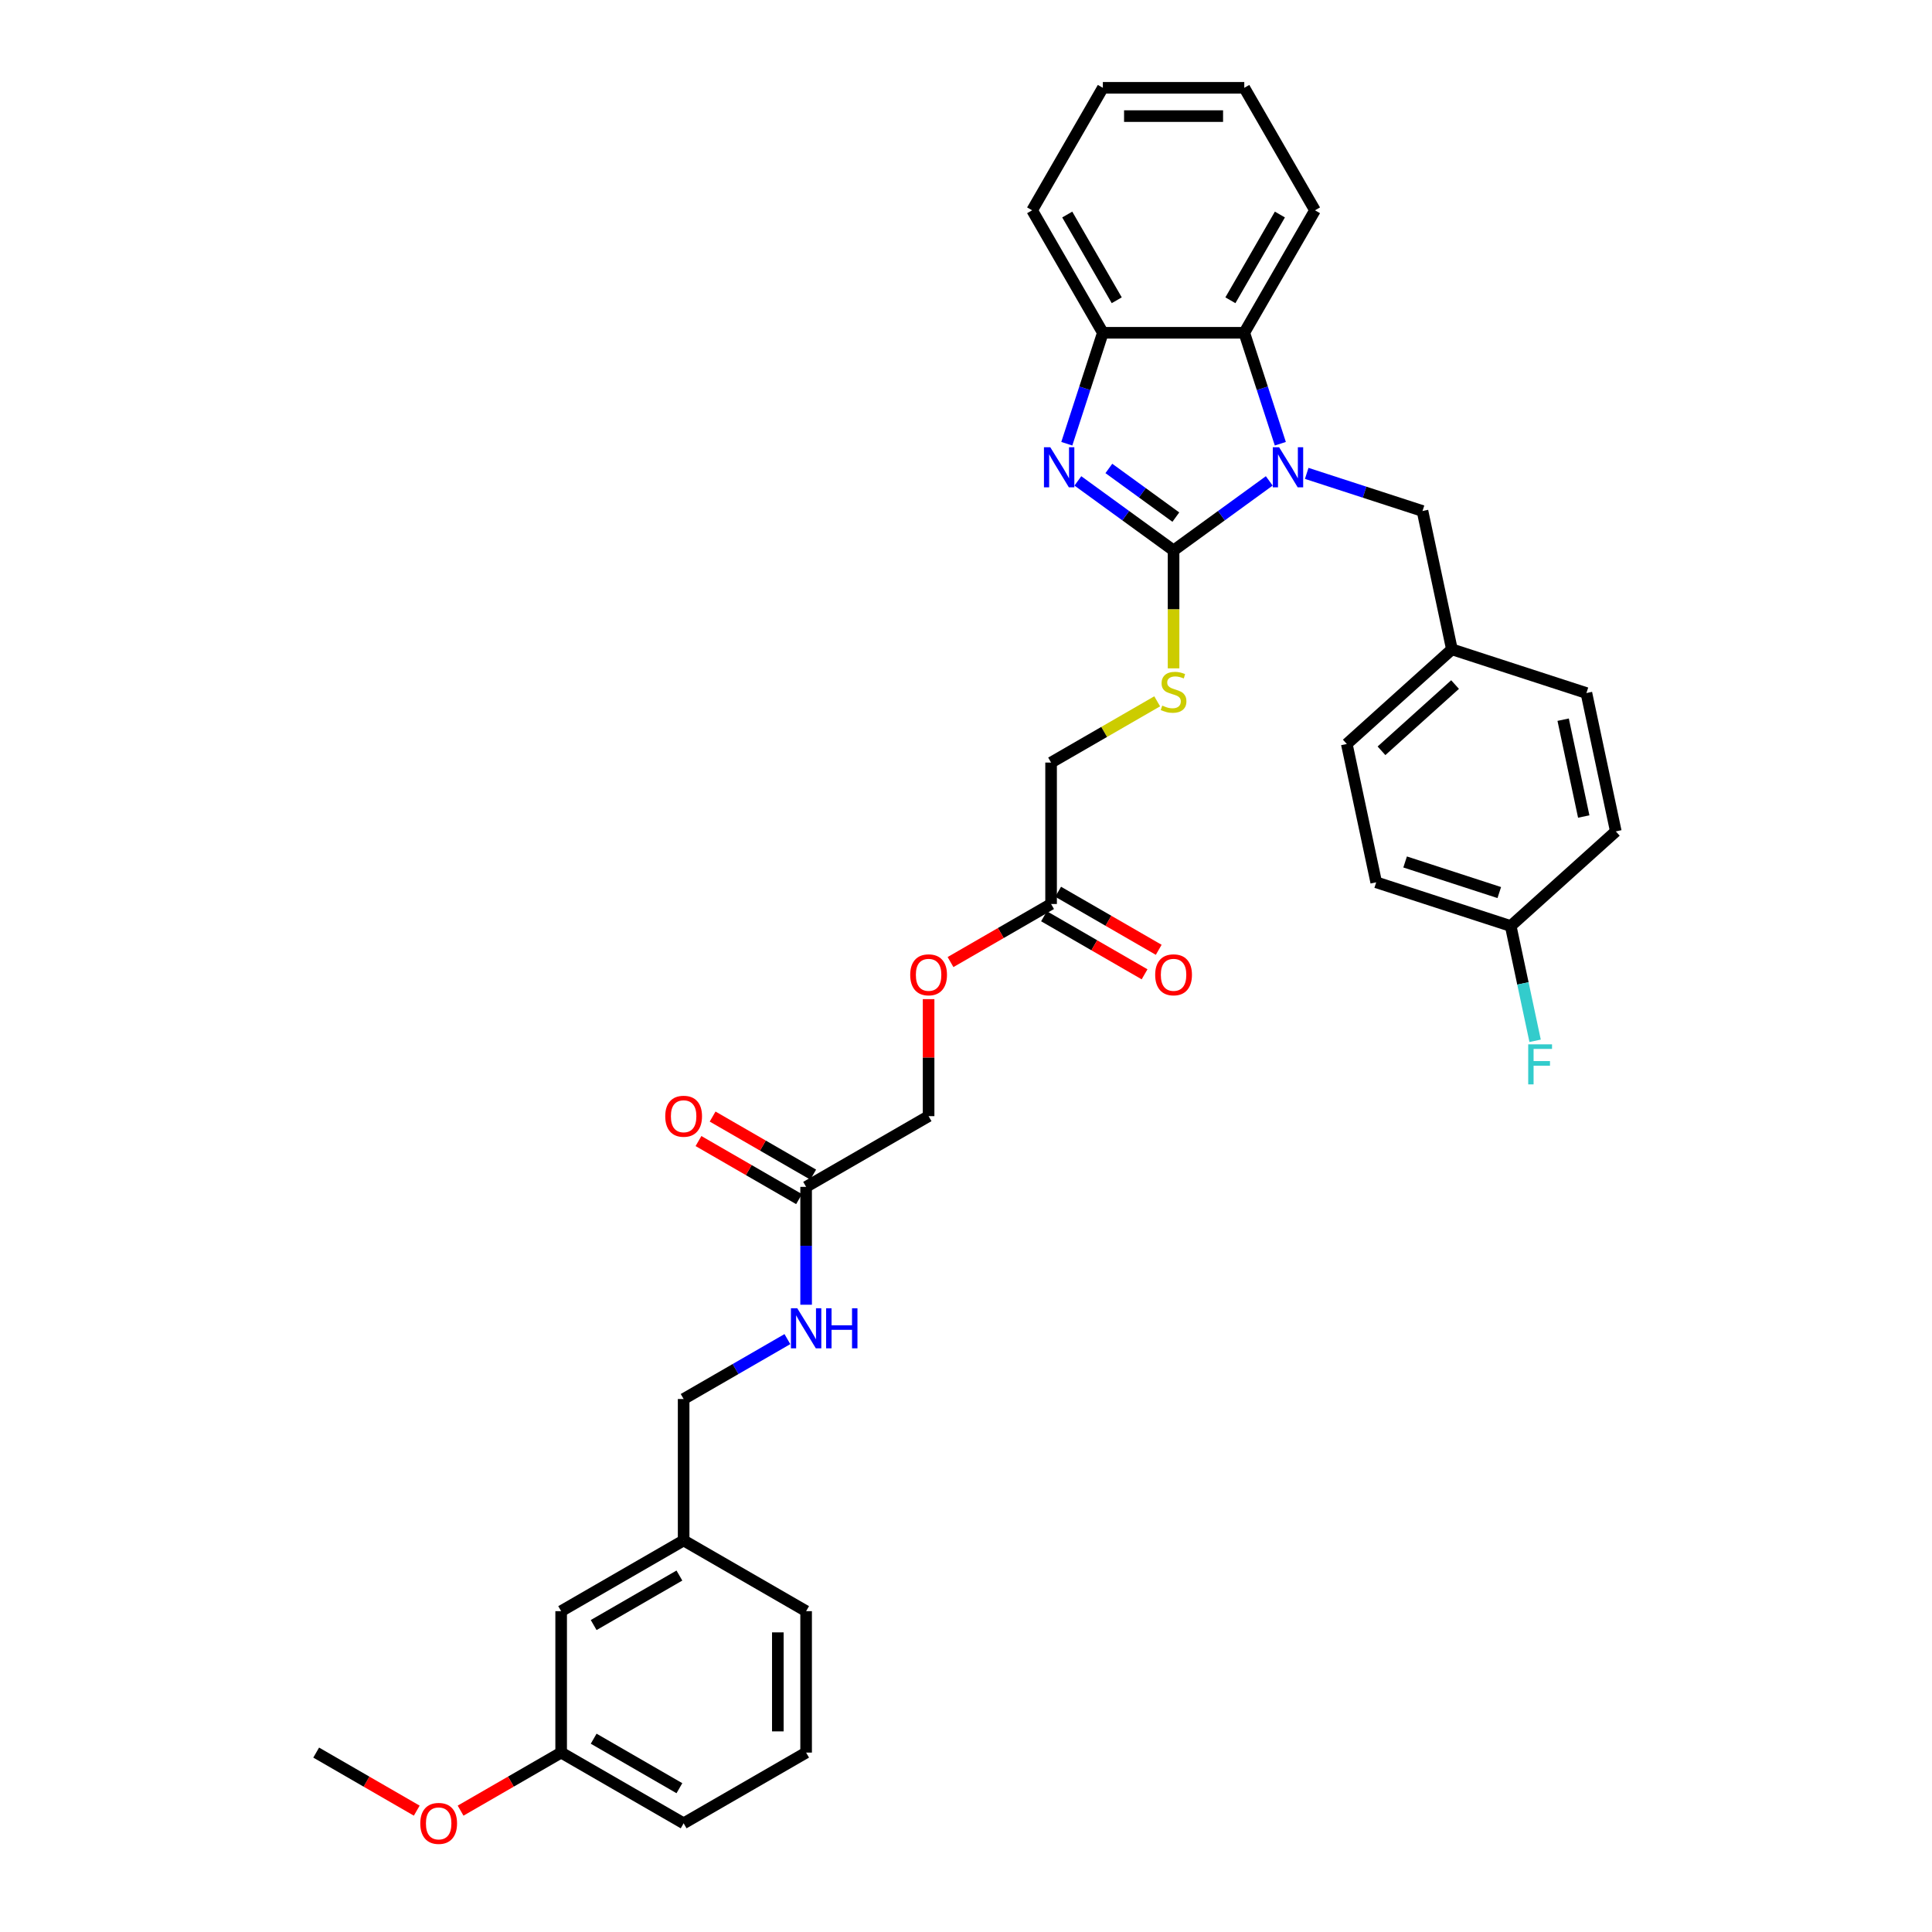 <?xml version='1.0' encoding='iso-8859-1'?>
<svg version='1.1' baseProfile='full'
              xmlns='http://www.w3.org/2000/svg'
                      xmlns:rdkit='http://www.rdkit.org/xml'
                      xmlns:xlink='http://www.w3.org/1999/xlink'
                  xml:space='preserve'
width='1000px' height='1000px' viewBox='0 0 1000 1000'>
<!-- END OF HEADER -->
<rect style='opacity:1.0;fill:#FFFFFF;stroke:none' width='1000' height='1000' x='0' y='0'> </rect>
<path class='bond-0' d='M 607.436,284.899 L 632.202,266.906' style='fill:none;fill-rule:evenodd;stroke:#000000;stroke-width:6px;stroke-linecap:butt;stroke-linejoin:miter;stroke-opacity:1' />
<path class='bond-0' d='M 632.202,266.906 L 656.967,248.912' style='fill:none;fill-rule:evenodd;stroke:#0000FF;stroke-width:6px;stroke-linecap:butt;stroke-linejoin:miter;stroke-opacity:1' />
<path class='bond-1' d='M 607.436,284.899 L 582.67,266.906' style='fill:none;fill-rule:evenodd;stroke:#000000;stroke-width:6px;stroke-linecap:butt;stroke-linejoin:miter;stroke-opacity:1' />
<path class='bond-1' d='M 582.67,266.906 L 557.904,248.912' style='fill:none;fill-rule:evenodd;stroke:#0000FF;stroke-width:6px;stroke-linecap:butt;stroke-linejoin:miter;stroke-opacity:1' />
<path class='bond-1' d='M 608.612,267.656 L 591.276,255.061' style='fill:none;fill-rule:evenodd;stroke:#000000;stroke-width:6px;stroke-linecap:butt;stroke-linejoin:miter;stroke-opacity:1' />
<path class='bond-1' d='M 591.276,255.061 L 573.94,242.465' style='fill:none;fill-rule:evenodd;stroke:#0000FF;stroke-width:6px;stroke-linecap:butt;stroke-linejoin:miter;stroke-opacity:1' />
<path class='bond-4' d='M 607.436,284.899 L 607.436,315.418' style='fill:none;fill-rule:evenodd;stroke:#000000;stroke-width:6px;stroke-linecap:butt;stroke-linejoin:miter;stroke-opacity:1' />
<path class='bond-4' d='M 607.436,315.418 L 607.436,345.937' style='fill:none;fill-rule:evenodd;stroke:#CCCC00;stroke-width:6px;stroke-linecap:butt;stroke-linejoin:miter;stroke-opacity:1' />
<path class='bond-2' d='M 662.697,229.674 L 653.368,200.962' style='fill:none;fill-rule:evenodd;stroke:#0000FF;stroke-width:6px;stroke-linecap:butt;stroke-linejoin:miter;stroke-opacity:1' />
<path class='bond-2' d='M 653.368,200.962 L 644.038,172.249' style='fill:none;fill-rule:evenodd;stroke:#000000;stroke-width:6px;stroke-linecap:butt;stroke-linejoin:miter;stroke-opacity:1' />
<path class='bond-5' d='M 676.352,245.02 L 706.317,254.756' style='fill:none;fill-rule:evenodd;stroke:#0000FF;stroke-width:6px;stroke-linecap:butt;stroke-linejoin:miter;stroke-opacity:1' />
<path class='bond-5' d='M 706.317,254.756 L 736.281,264.492' style='fill:none;fill-rule:evenodd;stroke:#000000;stroke-width:6px;stroke-linecap:butt;stroke-linejoin:miter;stroke-opacity:1' />
<path class='bond-3' d='M 552.175,229.674 L 561.504,200.962' style='fill:none;fill-rule:evenodd;stroke:#0000FF;stroke-width:6px;stroke-linecap:butt;stroke-linejoin:miter;stroke-opacity:1' />
<path class='bond-3' d='M 561.504,200.962 L 570.834,172.249' style='fill:none;fill-rule:evenodd;stroke:#000000;stroke-width:6px;stroke-linecap:butt;stroke-linejoin:miter;stroke-opacity:1' />
<path class='bond-25' d='M 644.038,172.249 L 680.641,108.852' style='fill:none;fill-rule:evenodd;stroke:#000000;stroke-width:6px;stroke-linecap:butt;stroke-linejoin:miter;stroke-opacity:1' />
<path class='bond-25' d='M 636.849,155.419 L 662.471,111.041' style='fill:none;fill-rule:evenodd;stroke:#000000;stroke-width:6px;stroke-linecap:butt;stroke-linejoin:miter;stroke-opacity:1' />
<path class='bond-34' d='M 644.038,172.249 L 570.834,172.249' style='fill:none;fill-rule:evenodd;stroke:#000000;stroke-width:6px;stroke-linecap:butt;stroke-linejoin:miter;stroke-opacity:1' />
<path class='bond-26' d='M 570.834,172.249 L 534.231,108.852' style='fill:none;fill-rule:evenodd;stroke:#000000;stroke-width:6px;stroke-linecap:butt;stroke-linejoin:miter;stroke-opacity:1' />
<path class='bond-26' d='M 578.023,155.419 L 552.401,111.041' style='fill:none;fill-rule:evenodd;stroke:#000000;stroke-width:6px;stroke-linecap:butt;stroke-linejoin:miter;stroke-opacity:1' />
<path class='bond-12' d='M 598.959,362.998 L 571.499,378.852' style='fill:none;fill-rule:evenodd;stroke:#CCCC00;stroke-width:6px;stroke-linecap:butt;stroke-linejoin:miter;stroke-opacity:1' />
<path class='bond-12' d='M 571.499,378.852 L 544.039,394.706' style='fill:none;fill-rule:evenodd;stroke:#000000;stroke-width:6px;stroke-linecap:butt;stroke-linejoin:miter;stroke-opacity:1' />
<path class='bond-13' d='M 736.281,264.492 L 751.502,336.097' style='fill:none;fill-rule:evenodd;stroke:#000000;stroke-width:6px;stroke-linecap:butt;stroke-linejoin:miter;stroke-opacity:1' />
<path class='bond-6' d='M 417.245,614.32 L 480.642,577.717' style='fill:none;fill-rule:evenodd;stroke:#000000;stroke-width:6px;stroke-linecap:butt;stroke-linejoin:miter;stroke-opacity:1' />
<path class='bond-8' d='M 417.245,614.32 L 417.245,644.824' style='fill:none;fill-rule:evenodd;stroke:#000000;stroke-width:6px;stroke-linecap:butt;stroke-linejoin:miter;stroke-opacity:1' />
<path class='bond-8' d='M 417.245,644.824 L 417.245,675.328' style='fill:none;fill-rule:evenodd;stroke:#0000FF;stroke-width:6px;stroke-linecap:butt;stroke-linejoin:miter;stroke-opacity:1' />
<path class='bond-9' d='M 420.905,607.98 L 394.88,592.954' style='fill:none;fill-rule:evenodd;stroke:#000000;stroke-width:6px;stroke-linecap:butt;stroke-linejoin:miter;stroke-opacity:1' />
<path class='bond-9' d='M 394.88,592.954 L 368.855,577.929' style='fill:none;fill-rule:evenodd;stroke:#FF0000;stroke-width:6px;stroke-linecap:butt;stroke-linejoin:miter;stroke-opacity:1' />
<path class='bond-9' d='M 413.585,620.659 L 387.559,605.634' style='fill:none;fill-rule:evenodd;stroke:#000000;stroke-width:6px;stroke-linecap:butt;stroke-linejoin:miter;stroke-opacity:1' />
<path class='bond-9' d='M 387.559,605.634 L 361.534,590.608' style='fill:none;fill-rule:evenodd;stroke:#FF0000;stroke-width:6px;stroke-linecap:butt;stroke-linejoin:miter;stroke-opacity:1' />
<path class='bond-7' d='M 544.039,467.91 L 544.039,394.706' style='fill:none;fill-rule:evenodd;stroke:#000000;stroke-width:6px;stroke-linecap:butt;stroke-linejoin:miter;stroke-opacity:1' />
<path class='bond-10' d='M 540.379,474.25 L 566.404,489.276' style='fill:none;fill-rule:evenodd;stroke:#000000;stroke-width:6px;stroke-linecap:butt;stroke-linejoin:miter;stroke-opacity:1' />
<path class='bond-10' d='M 566.404,489.276 L 592.429,504.301' style='fill:none;fill-rule:evenodd;stroke:#FF0000;stroke-width:6px;stroke-linecap:butt;stroke-linejoin:miter;stroke-opacity:1' />
<path class='bond-10' d='M 547.699,461.571 L 573.724,476.596' style='fill:none;fill-rule:evenodd;stroke:#000000;stroke-width:6px;stroke-linecap:butt;stroke-linejoin:miter;stroke-opacity:1' />
<path class='bond-10' d='M 573.724,476.596 L 599.749,491.622' style='fill:none;fill-rule:evenodd;stroke:#FF0000;stroke-width:6px;stroke-linecap:butt;stroke-linejoin:miter;stroke-opacity:1' />
<path class='bond-11' d='M 544.039,467.91 L 518.014,482.936' style='fill:none;fill-rule:evenodd;stroke:#000000;stroke-width:6px;stroke-linecap:butt;stroke-linejoin:miter;stroke-opacity:1' />
<path class='bond-11' d='M 518.014,482.936 L 491.989,497.962' style='fill:none;fill-rule:evenodd;stroke:#FF0000;stroke-width:6px;stroke-linecap:butt;stroke-linejoin:miter;stroke-opacity:1' />
<path class='bond-15' d='M 407.553,693.12 L 380.7,708.623' style='fill:none;fill-rule:evenodd;stroke:#0000FF;stroke-width:6px;stroke-linecap:butt;stroke-linejoin:miter;stroke-opacity:1' />
<path class='bond-15' d='M 380.7,708.623 L 353.848,724.127' style='fill:none;fill-rule:evenodd;stroke:#000000;stroke-width:6px;stroke-linecap:butt;stroke-linejoin:miter;stroke-opacity:1' />
<path class='bond-14' d='M 480.642,517.148 L 480.642,547.433' style='fill:none;fill-rule:evenodd;stroke:#FF0000;stroke-width:6px;stroke-linecap:butt;stroke-linejoin:miter;stroke-opacity:1' />
<path class='bond-14' d='M 480.642,547.433 L 480.642,577.717' style='fill:none;fill-rule:evenodd;stroke:#000000;stroke-width:6px;stroke-linecap:butt;stroke-linejoin:miter;stroke-opacity:1' />
<path class='bond-21' d='M 751.502,336.097 L 821.123,358.718' style='fill:none;fill-rule:evenodd;stroke:#000000;stroke-width:6px;stroke-linecap:butt;stroke-linejoin:miter;stroke-opacity:1' />
<path class='bond-22' d='M 751.502,336.097 L 697.1,385.08' style='fill:none;fill-rule:evenodd;stroke:#000000;stroke-width:6px;stroke-linecap:butt;stroke-linejoin:miter;stroke-opacity:1' />
<path class='bond-22' d='M 753.138,354.325 L 715.057,388.613' style='fill:none;fill-rule:evenodd;stroke:#000000;stroke-width:6px;stroke-linecap:butt;stroke-linejoin:miter;stroke-opacity:1' />
<path class='bond-18' d='M 353.848,724.127 L 353.848,797.331' style='fill:none;fill-rule:evenodd;stroke:#000000;stroke-width:6px;stroke-linecap:butt;stroke-linejoin:miter;stroke-opacity:1' />
<path class='bond-16' d='M 781.942,479.307 L 712.32,456.685' style='fill:none;fill-rule:evenodd;stroke:#000000;stroke-width:6px;stroke-linecap:butt;stroke-linejoin:miter;stroke-opacity:1' />
<path class='bond-16' d='M 776.023,461.989 L 727.288,446.154' style='fill:none;fill-rule:evenodd;stroke:#000000;stroke-width:6px;stroke-linecap:butt;stroke-linejoin:miter;stroke-opacity:1' />
<path class='bond-20' d='M 781.942,479.307 L 788.256,509.011' style='fill:none;fill-rule:evenodd;stroke:#000000;stroke-width:6px;stroke-linecap:butt;stroke-linejoin:miter;stroke-opacity:1' />
<path class='bond-20' d='M 788.256,509.011 L 794.57,538.716' style='fill:none;fill-rule:evenodd;stroke:#33CCCC;stroke-width:6px;stroke-linecap:butt;stroke-linejoin:miter;stroke-opacity:1' />
<path class='bond-36' d='M 781.942,479.307 L 836.343,430.323' style='fill:none;fill-rule:evenodd;stroke:#000000;stroke-width:6px;stroke-linecap:butt;stroke-linejoin:miter;stroke-opacity:1' />
<path class='bond-17' d='M 290.451,833.934 L 353.848,797.331' style='fill:none;fill-rule:evenodd;stroke:#000000;stroke-width:6px;stroke-linecap:butt;stroke-linejoin:miter;stroke-opacity:1' />
<path class='bond-17' d='M 307.281,841.123 L 351.659,815.501' style='fill:none;fill-rule:evenodd;stroke:#000000;stroke-width:6px;stroke-linecap:butt;stroke-linejoin:miter;stroke-opacity:1' />
<path class='bond-19' d='M 290.451,833.934 L 290.451,907.138' style='fill:none;fill-rule:evenodd;stroke:#000000;stroke-width:6px;stroke-linecap:butt;stroke-linejoin:miter;stroke-opacity:1' />
<path class='bond-29' d='M 353.848,797.331 L 417.245,833.934' style='fill:none;fill-rule:evenodd;stroke:#000000;stroke-width:6px;stroke-linecap:butt;stroke-linejoin:miter;stroke-opacity:1' />
<path class='bond-27' d='M 290.451,907.138 L 264.426,922.164' style='fill:none;fill-rule:evenodd;stroke:#000000;stroke-width:6px;stroke-linecap:butt;stroke-linejoin:miter;stroke-opacity:1' />
<path class='bond-27' d='M 264.426,922.164 L 238.4,937.189' style='fill:none;fill-rule:evenodd;stroke:#FF0000;stroke-width:6px;stroke-linecap:butt;stroke-linejoin:miter;stroke-opacity:1' />
<path class='bond-37' d='M 290.451,907.138 L 353.848,943.74' style='fill:none;fill-rule:evenodd;stroke:#000000;stroke-width:6px;stroke-linecap:butt;stroke-linejoin:miter;stroke-opacity:1' />
<path class='bond-37' d='M 307.281,899.949 L 351.659,925.571' style='fill:none;fill-rule:evenodd;stroke:#000000;stroke-width:6px;stroke-linecap:butt;stroke-linejoin:miter;stroke-opacity:1' />
<path class='bond-24' d='M 821.123,358.718 L 836.343,430.323' style='fill:none;fill-rule:evenodd;stroke:#000000;stroke-width:6px;stroke-linecap:butt;stroke-linejoin:miter;stroke-opacity:1' />
<path class='bond-24' d='M 809.085,372.503 L 819.739,422.626' style='fill:none;fill-rule:evenodd;stroke:#000000;stroke-width:6px;stroke-linecap:butt;stroke-linejoin:miter;stroke-opacity:1' />
<path class='bond-23' d='M 697.1,385.08 L 712.32,456.685' style='fill:none;fill-rule:evenodd;stroke:#000000;stroke-width:6px;stroke-linecap:butt;stroke-linejoin:miter;stroke-opacity:1' />
<path class='bond-32' d='M 680.641,108.852 L 644.038,45.455' style='fill:none;fill-rule:evenodd;stroke:#000000;stroke-width:6px;stroke-linecap:butt;stroke-linejoin:miter;stroke-opacity:1' />
<path class='bond-33' d='M 534.231,108.852 L 570.834,45.455' style='fill:none;fill-rule:evenodd;stroke:#000000;stroke-width:6px;stroke-linecap:butt;stroke-linejoin:miter;stroke-opacity:1' />
<path class='bond-31' d='M 215.707,937.189 L 189.682,922.164' style='fill:none;fill-rule:evenodd;stroke:#FF0000;stroke-width:6px;stroke-linecap:butt;stroke-linejoin:miter;stroke-opacity:1' />
<path class='bond-31' d='M 189.682,922.164 L 163.657,907.138' style='fill:none;fill-rule:evenodd;stroke:#000000;stroke-width:6px;stroke-linecap:butt;stroke-linejoin:miter;stroke-opacity:1' />
<path class='bond-28' d='M 417.245,907.138 L 417.245,833.934' style='fill:none;fill-rule:evenodd;stroke:#000000;stroke-width:6px;stroke-linecap:butt;stroke-linejoin:miter;stroke-opacity:1' />
<path class='bond-28' d='M 402.604,896.157 L 402.604,844.914' style='fill:none;fill-rule:evenodd;stroke:#000000;stroke-width:6px;stroke-linecap:butt;stroke-linejoin:miter;stroke-opacity:1' />
<path class='bond-30' d='M 417.245,907.138 L 353.848,943.74' style='fill:none;fill-rule:evenodd;stroke:#000000;stroke-width:6px;stroke-linecap:butt;stroke-linejoin:miter;stroke-opacity:1' />
<path class='bond-35' d='M 644.038,45.455 L 570.834,45.455' style='fill:none;fill-rule:evenodd;stroke:#000000;stroke-width:6px;stroke-linecap:butt;stroke-linejoin:miter;stroke-opacity:1' />
<path class='bond-35' d='M 633.058,60.096 L 581.814,60.096' style='fill:none;fill-rule:evenodd;stroke:#000000;stroke-width:6px;stroke-linecap:butt;stroke-linejoin:miter;stroke-opacity:1' />
<path  class='atom-1' d='M 662.077 231.505
L 668.871 242.485
Q 669.544 243.569, 670.627 245.531
Q 671.711 247.492, 671.769 247.61
L 671.769 231.505
L 674.522 231.505
L 674.522 252.236
L 671.682 252.236
L 664.39 240.231
Q 663.541 238.825, 662.633 237.215
Q 661.755 235.604, 661.492 235.106
L 661.492 252.236
L 658.798 252.236
L 658.798 231.505
L 662.077 231.505
' fill='#0000FF'/>
<path  class='atom-2' d='M 543.63 231.505
L 550.423 242.485
Q 551.096 243.569, 552.18 245.531
Q 553.263 247.492, 553.322 247.61
L 553.322 231.505
L 556.074 231.505
L 556.074 252.236
L 553.234 252.236
L 545.943 240.231
Q 545.094 238.825, 544.186 237.215
Q 543.307 235.604, 543.044 235.106
L 543.044 252.236
L 540.35 252.236
L 540.35 231.505
L 543.63 231.505
' fill='#0000FF'/>
<path  class='atom-5' d='M 601.58 365.219
Q 601.814 365.307, 602.78 365.717
Q 603.746 366.127, 604.801 366.39
Q 605.884 366.625, 606.938 366.625
Q 608.9 366.625, 610.042 365.688
Q 611.184 364.721, 611.184 363.052
Q 611.184 361.91, 610.598 361.207
Q 610.042 360.505, 609.164 360.124
Q 608.285 359.743, 606.821 359.304
Q 604.976 358.748, 603.864 358.221
Q 602.78 357.694, 601.99 356.581
Q 601.228 355.468, 601.228 353.594
Q 601.228 350.988, 602.985 349.378
Q 604.771 347.767, 608.285 347.767
Q 610.686 347.767, 613.409 348.909
L 612.736 351.164
Q 610.247 350.139, 608.373 350.139
Q 606.353 350.139, 605.24 350.988
Q 604.127 351.808, 604.156 353.243
Q 604.156 354.355, 604.713 355.029
Q 605.298 355.702, 606.118 356.083
Q 606.967 356.464, 608.373 356.903
Q 610.247 357.489, 611.36 358.074
Q 612.472 358.66, 613.263 359.86
Q 614.083 361.032, 614.083 363.052
Q 614.083 365.922, 612.15 367.474
Q 610.247 368.996, 607.055 368.996
Q 605.211 368.996, 603.805 368.586
Q 602.429 368.206, 600.789 367.532
L 601.58 365.219
' fill='#CCCC00'/>
<path  class='atom-9' d='M 412.662 677.159
L 419.456 688.139
Q 420.129 689.223, 421.213 691.185
Q 422.296 693.146, 422.355 693.264
L 422.355 677.159
L 425.107 677.159
L 425.107 697.89
L 422.267 697.89
L 414.975 685.885
Q 414.126 684.479, 413.219 682.869
Q 412.34 681.258, 412.077 680.76
L 412.077 697.89
L 409.383 697.89
L 409.383 677.159
L 412.662 677.159
' fill='#0000FF'/>
<path  class='atom-9' d='M 427.596 677.159
L 430.407 677.159
L 430.407 685.972
L 441.007 685.972
L 441.007 677.159
L 443.818 677.159
L 443.818 697.89
L 441.007 697.89
L 441.007 688.315
L 430.407 688.315
L 430.407 697.89
L 427.596 697.89
L 427.596 677.159
' fill='#0000FF'/>
<path  class='atom-10' d='M 344.331 577.776
Q 344.331 572.798, 346.791 570.016
Q 349.251 567.235, 353.848 567.235
Q 358.445 567.235, 360.905 570.016
Q 363.364 572.798, 363.364 577.776
Q 363.364 582.812, 360.875 585.682
Q 358.386 588.522, 353.848 588.522
Q 349.28 588.522, 346.791 585.682
Q 344.331 582.842, 344.331 577.776
M 353.848 586.18
Q 357.01 586.18, 358.709 584.072
Q 360.436 581.934, 360.436 577.776
Q 360.436 573.706, 358.709 571.656
Q 357.01 569.577, 353.848 569.577
Q 350.685 569.577, 348.958 571.627
Q 347.259 573.677, 347.259 577.776
Q 347.259 581.963, 348.958 584.072
Q 350.685 586.18, 353.848 586.18
' fill='#FF0000'/>
<path  class='atom-11' d='M 597.919 504.571
Q 597.919 499.593, 600.379 496.812
Q 602.839 494.03, 607.436 494.03
Q 612.033 494.03, 614.493 496.812
Q 616.953 499.593, 616.953 504.571
Q 616.953 509.608, 614.464 512.477
Q 611.975 515.318, 607.436 515.318
Q 602.868 515.318, 600.379 512.477
Q 597.919 509.637, 597.919 504.571
M 607.436 512.975
Q 610.598 512.975, 612.297 510.867
Q 614.024 508.729, 614.024 504.571
Q 614.024 500.501, 612.297 498.451
Q 610.598 496.372, 607.436 496.372
Q 604.274 496.372, 602.546 498.422
Q 600.848 500.472, 600.848 504.571
Q 600.848 508.759, 602.546 510.867
Q 604.274 512.975, 607.436 512.975
' fill='#FF0000'/>
<path  class='atom-12' d='M 471.125 504.571
Q 471.125 499.593, 473.585 496.812
Q 476.045 494.03, 480.642 494.03
Q 485.239 494.03, 487.699 496.812
Q 490.158 499.593, 490.158 504.571
Q 490.158 509.608, 487.67 512.477
Q 485.181 515.318, 480.642 515.318
Q 476.074 515.318, 473.585 512.477
Q 471.125 509.637, 471.125 504.571
M 480.642 512.975
Q 483.804 512.975, 485.503 510.867
Q 487.23 508.729, 487.23 504.571
Q 487.23 500.501, 485.503 498.451
Q 483.804 496.372, 480.642 496.372
Q 477.479 496.372, 475.752 498.422
Q 474.053 500.472, 474.053 504.571
Q 474.053 508.759, 475.752 510.867
Q 477.479 512.975, 480.642 512.975
' fill='#FF0000'/>
<path  class='atom-21' d='M 790.998 540.546
L 803.326 540.546
L 803.326 542.918
L 793.78 542.918
L 793.78 549.213
L 802.272 549.213
L 802.272 551.614
L 793.78 551.614
L 793.78 561.277
L 790.998 561.277
L 790.998 540.546
' fill='#33CCCC'/>
<path  class='atom-28' d='M 217.537 943.799
Q 217.537 938.821, 219.997 936.039
Q 222.456 933.258, 227.054 933.258
Q 231.651 933.258, 234.111 936.039
Q 236.57 938.821, 236.57 943.799
Q 236.57 948.835, 234.081 951.705
Q 231.592 954.545, 227.054 954.545
Q 222.486 954.545, 219.997 951.705
Q 217.537 948.865, 217.537 943.799
M 227.054 952.203
Q 230.216 952.203, 231.914 950.095
Q 233.642 947.957, 233.642 943.799
Q 233.642 939.729, 231.914 937.679
Q 230.216 935.6, 227.054 935.6
Q 223.891 935.6, 222.164 937.65
Q 220.465 939.7, 220.465 943.799
Q 220.465 947.986, 222.164 950.095
Q 223.891 952.203, 227.054 952.203
' fill='#FF0000'/>
</svg>
